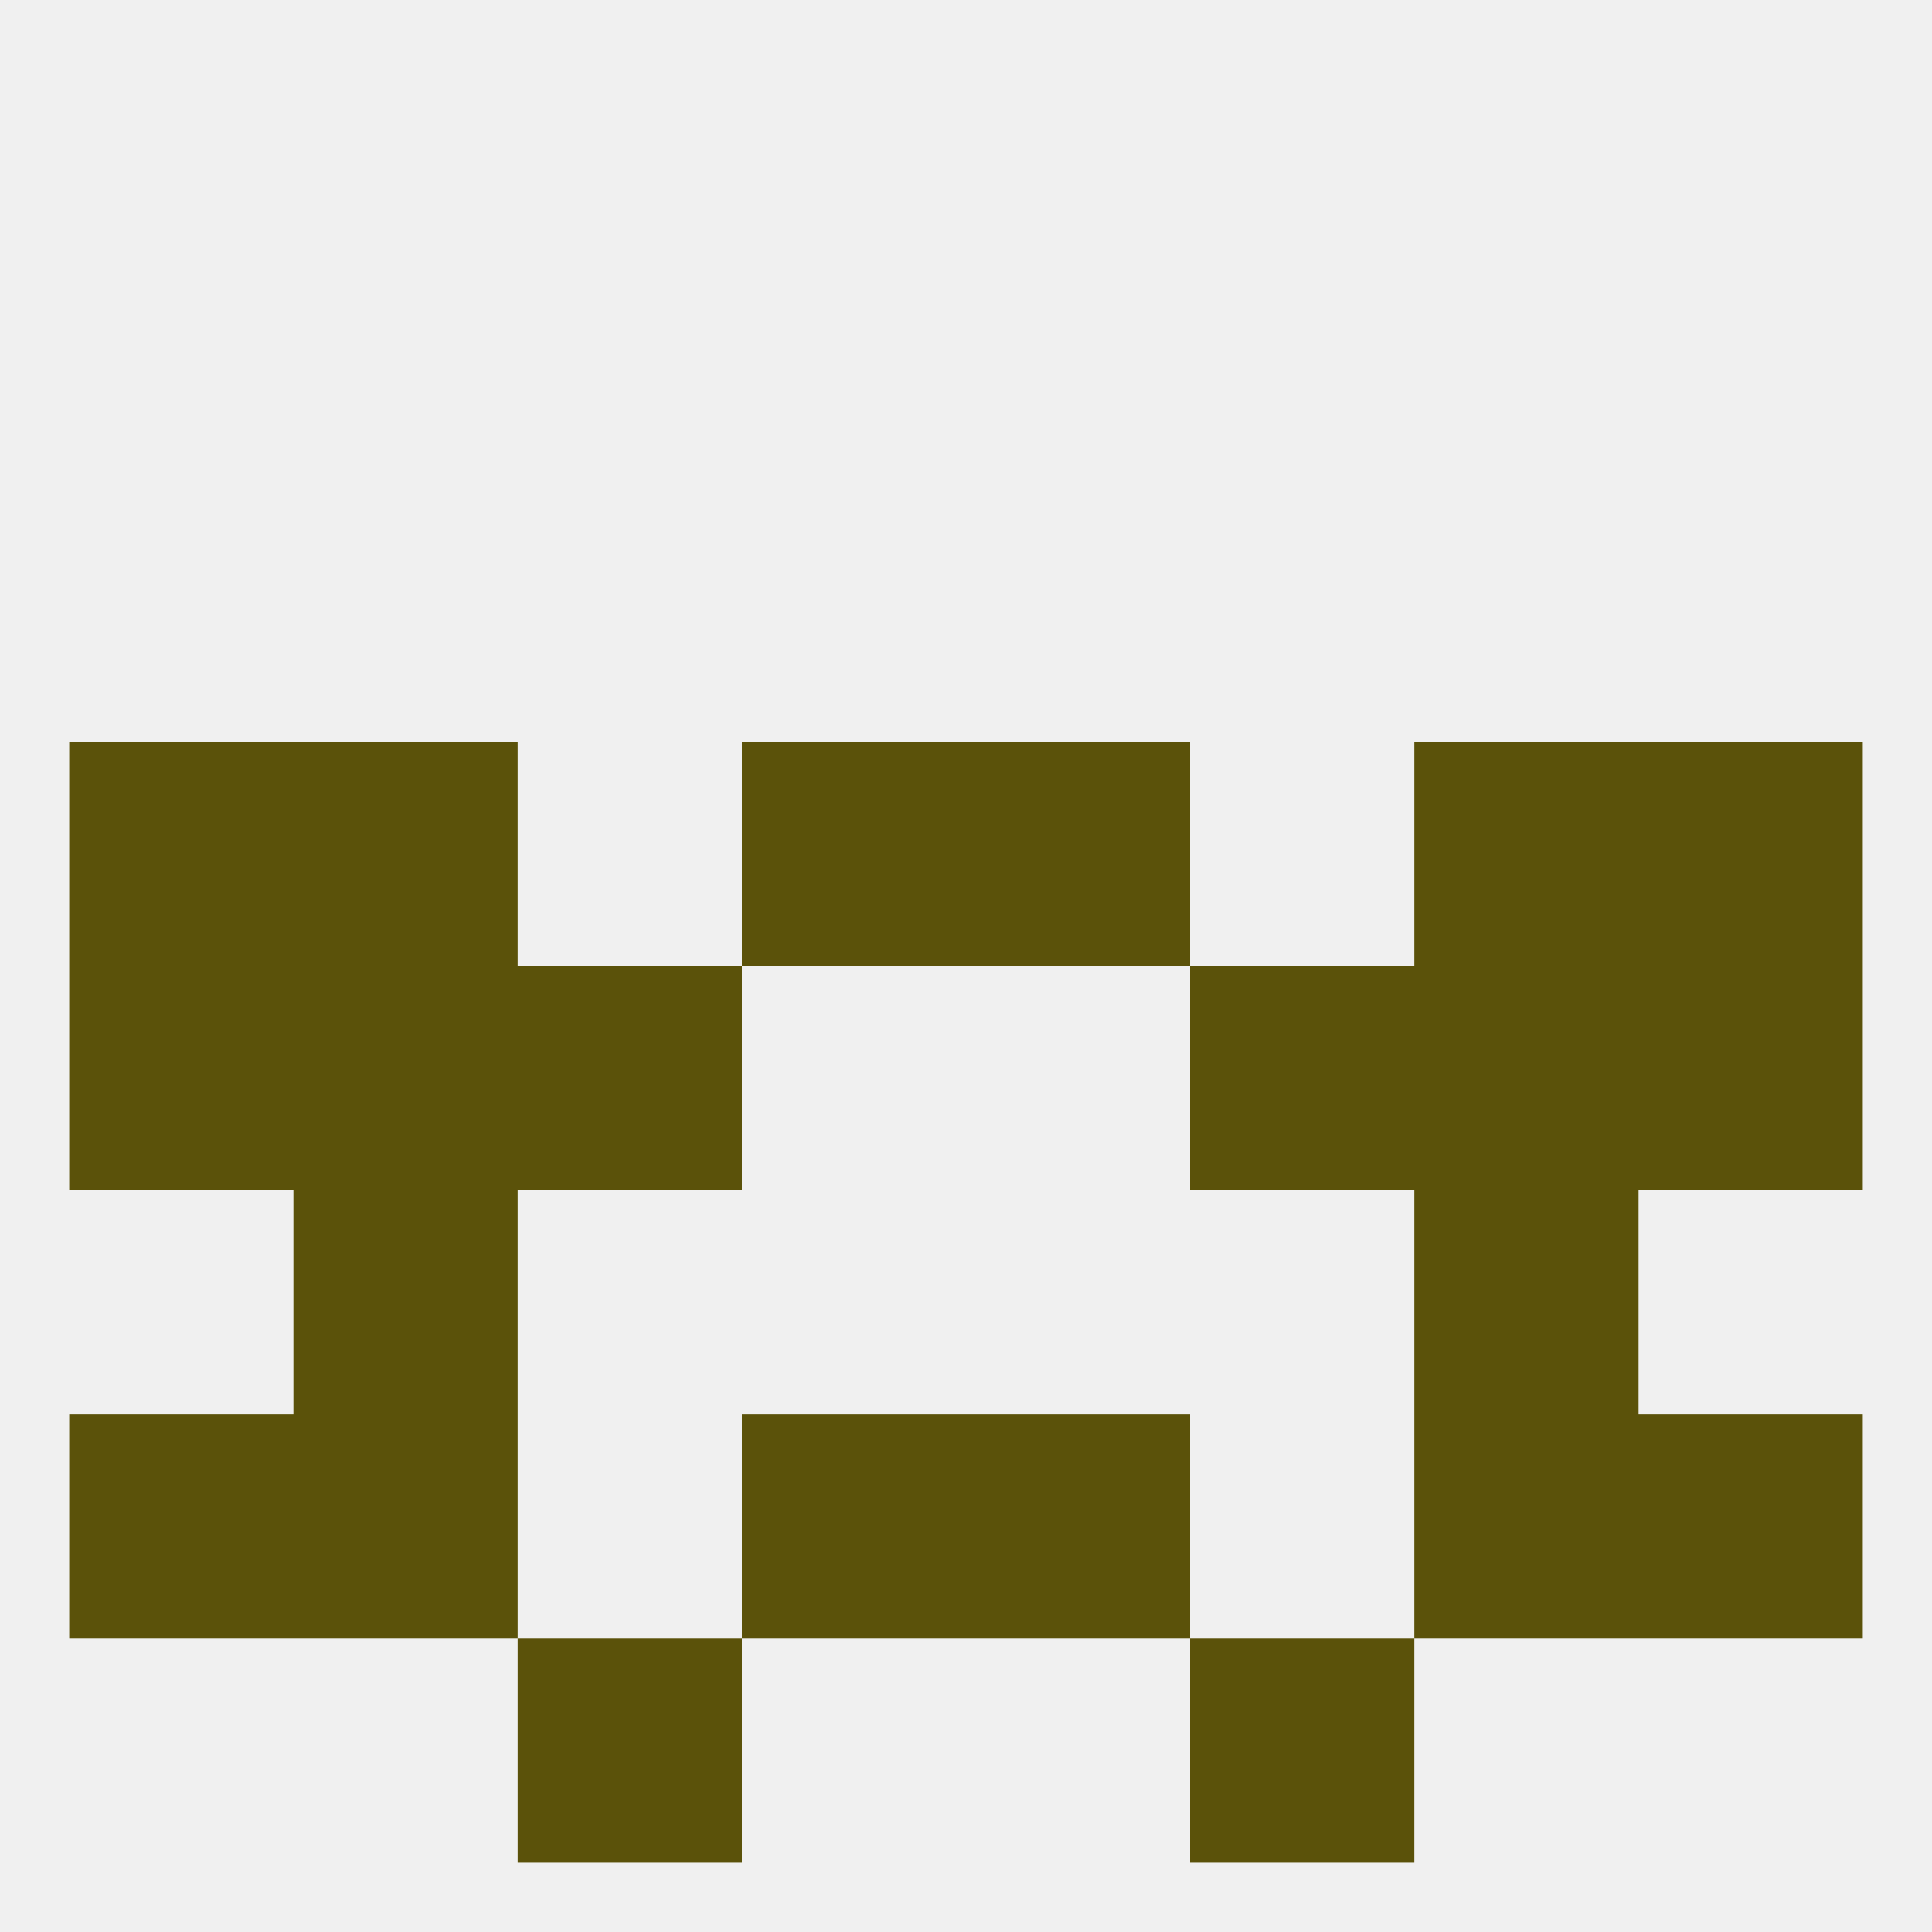 
<!--   <?xml version="1.0"?> -->
<svg version="1.1" baseprofile="full" xmlns="http://www.w3.org/2000/svg" xmlns:xlink="http://www.w3.org/1999/xlink" xmlns:ev="http://www.w3.org/2001/xml-events" width="250" height="250" viewBox="0 0 250 250" >
	<rect width="100%" height="100%" fill="rgba(240,240,240,255)"/>

	<rect x="96" y="183" width="29" height="29" fill="rgba(91,82,10,255)"/>
	<rect x="125" y="183" width="29" height="29" fill="rgba(91,82,10,255)"/>
	<rect x="9" y="183" width="29" height="29" fill="rgba(91,82,10,255)"/>
	<rect x="212" y="183" width="29" height="29" fill="rgba(91,82,10,255)"/>
	<rect x="38" y="183" width="29" height="29" fill="rgba(91,82,10,255)"/>
	<rect x="183" y="183" width="29" height="29" fill="rgba(91,82,10,255)"/>
	<rect x="67" y="212" width="29" height="29" fill="rgba(91,82,10,255)"/>
	<rect x="154" y="212" width="29" height="29" fill="rgba(91,82,10,255)"/>
	<rect x="9" y="125" width="29" height="29" fill="rgba(91,82,10,255)"/>
	<rect x="212" y="125" width="29" height="29" fill="rgba(91,82,10,255)"/>
	<rect x="38" y="125" width="29" height="29" fill="rgba(91,82,10,255)"/>
	<rect x="183" y="125" width="29" height="29" fill="rgba(91,82,10,255)"/>
	<rect x="67" y="125" width="29" height="29" fill="rgba(91,82,10,255)"/>
	<rect x="154" y="125" width="29" height="29" fill="rgba(91,82,10,255)"/>
	<rect x="96" y="96" width="29" height="29" fill="rgba(91,82,10,255)"/>
	<rect x="125" y="96" width="29" height="29" fill="rgba(91,82,10,255)"/>
	<rect x="38" y="96" width="29" height="29" fill="rgba(91,82,10,255)"/>
	<rect x="183" y="96" width="29" height="29" fill="rgba(91,82,10,255)"/>
	<rect x="9" y="96" width="29" height="29" fill="rgba(91,82,10,255)"/>
	<rect x="212" y="96" width="29" height="29" fill="rgba(91,82,10,255)"/>
	<rect x="38" y="154" width="29" height="29" fill="rgba(91,82,10,255)"/>
	<rect x="183" y="154" width="29" height="29" fill="rgba(91,82,10,255)"/>
</svg>